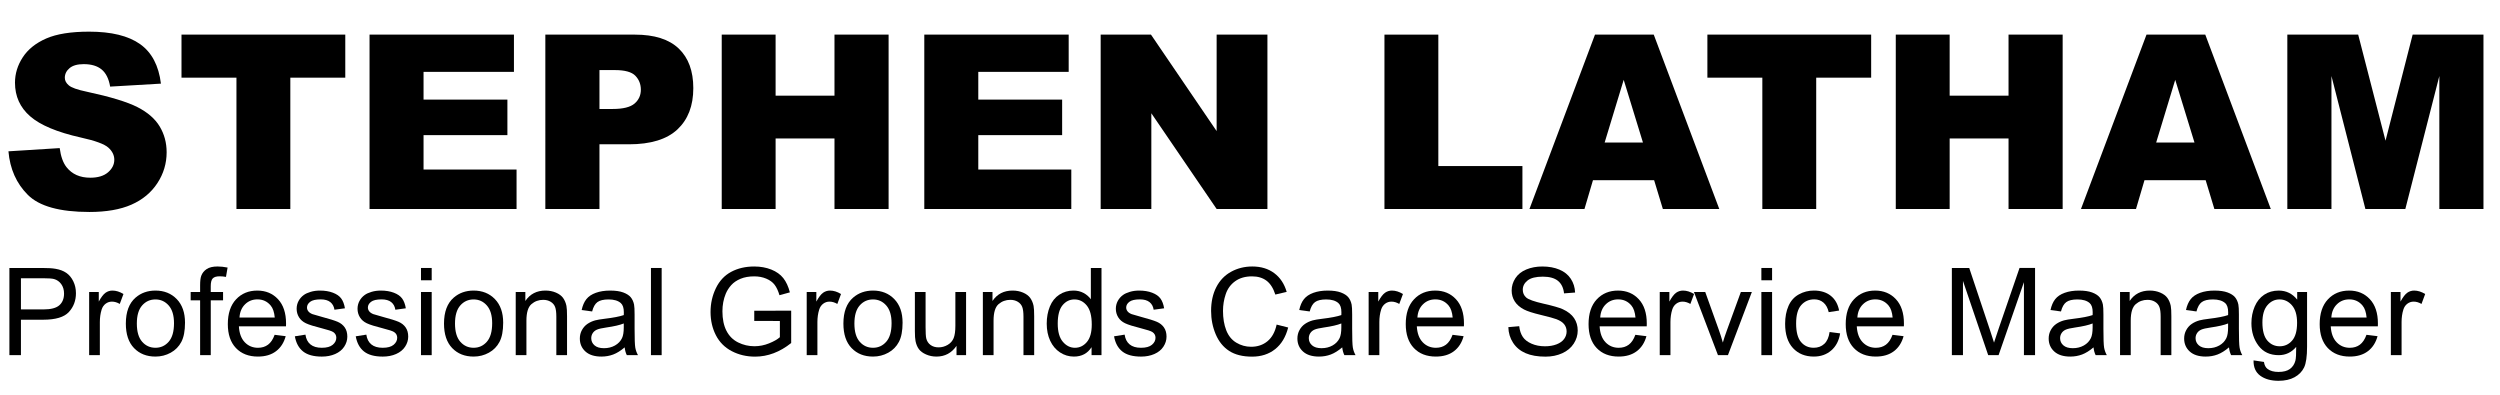 <!-- Generator: Adobe Illustrator 19.2.1, SVG Export Plug-In  -->
<svg version="1.1"
	 xmlns="http://www.w3.org/2000/svg" xmlns:xlink="http://www.w3.org/1999/xlink" xmlns:a="http://ns.adobe.com/AdobeSVGViewerExtensions/3.0/"
	 x="0px" y="0px" width="302.948px" height="47.829px" viewBox="0 0 302.948 47.829"
	 style="enable-background:new 0 0 302.948 47.829;" xml:space="preserve">
<style type="text/css">
	.st0{font-family:'Arial-Black';}
	.st1{font-size:29.518px;}
	.st2{letter-spacing:-2;}
	.st3{font-family:'ArialMT';}
	.st4{font-size:14.759px;}
</style>
<defs>
</defs>
<g>
	<path d="M1.023,18.336l6.212-0.39c0.134,1.01,0.408,1.778,0.822,2.307c0.672,0.855,1.633,1.282,2.882,1.282
		c0.932,0,1.65-0.218,2.155-0.655s0.757-0.944,0.757-1.521c0-0.548-0.24-1.038-0.721-1.471c-0.48-0.432-1.595-0.84-3.344-1.225
		c-2.864-0.644-4.906-1.499-6.125-2.565c-1.23-1.066-1.845-2.427-1.845-4.079c0-1.086,0.315-2.111,0.944-3.077
		C3.389,5.977,4.336,5.218,5.6,4.665c1.263-0.553,2.995-0.829,5.196-0.829c2.7,0,4.758,0.503,6.176,1.507s2.261,2.602,2.53,4.792
		l-6.154,0.36c-0.164-0.951-0.507-1.643-1.031-2.075c-0.524-0.433-1.247-0.648-2.169-0.648c-0.759,0-1.331,0.16-1.715,0.482
		S7.855,8.968,7.855,9.429c0,0.336,0.159,0.639,0.476,0.908c0.308,0.278,1.038,0.538,2.191,0.778
		c2.854,0.614,4.898,1.237,6.133,1.866c1.234,0.629,2.133,1.41,2.695,2.342c0.562,0.933,0.843,1.975,0.843,3.128
		c0,1.354-0.375,2.604-1.125,3.747c-0.75,1.144-1.797,2.011-3.142,2.602s-3.041,0.887-5.088,0.887c-3.594,0-6.082-0.691-7.466-2.075
		S1.206,20.469,1.023,18.336z"/>
	<path d="M21.994,4.196h19.847v5.218h-6.659v15.912h-6.529V9.414h-6.659V4.196z"/>
	<path d="M44.781,4.196h17.498v4.512H51.325v3.358h10.161v4.31H51.325v4.165h11.271v4.785H44.781V4.196z"/>
	<path d="M66.084,4.196h10.853c2.364,0,4.134,0.562,5.311,1.687c1.177,1.124,1.766,2.725,1.766,4.8c0,2.133-0.642,3.8-1.924,5.001
		s-3.241,1.802-5.873,1.802h-3.575v7.841h-6.558V4.196z M72.642,13.205h1.6c1.259,0,2.143-0.219,2.652-0.656
		c0.509-0.437,0.764-0.996,0.764-1.679c0-0.663-0.221-1.226-0.663-1.687c-0.442-0.461-1.273-0.691-2.494-0.691h-1.859V13.205z"/>
	<path d="M87.458,4.196h6.529v7.395h7.135V4.196h6.558v21.13h-6.558v-8.547h-7.135v8.547h-6.529V4.196z"/>
	<path d="M112.004,4.196h17.498v4.512h-10.954v3.358h10.161v4.31h-10.161v4.165h11.271v4.785h-17.814V4.196z"/>
	<path d="M133.378,4.196h6.097l7.956,11.69V4.196h6.154v21.13h-6.154l-7.913-11.602v11.602h-6.14V4.196z"/>
	<path d="M167.768,4.196h6.528v15.927h10.19v5.203h-16.719V4.196z"/>
	<path d="M200.446,21.838h-7.412l-1.03,3.488h-6.666l7.941-21.13h7.121l7.94,21.13h-6.837L200.446,21.838z M199.091,17.27
		l-2.332-7.596l-2.308,7.596H199.091z"/>
	<path d="M206.899,4.196h19.847v5.218h-6.659v15.912h-6.528V9.414h-6.659V4.196z"/>
	<path d="M229.729,4.196h6.529v7.395h7.135V4.196h6.558v21.13h-6.558v-8.547h-7.135v8.547h-6.529V4.196z"/>
	<path d="M267.28,21.838h-7.413l-1.029,3.488h-6.667l7.941-21.13h7.122l7.939,21.13h-6.837L267.28,21.838z M265.925,17.27
		l-2.332-7.596l-2.309,7.596H265.925z"/>
	<path d="M277.177,4.196h8.586l3.312,12.856l3.288-12.856h8.581v21.13h-5.347V9.212l-4.12,16.114h-4.84l-4.113-16.114v16.114h-5.347
		V4.196z"/>
	<path d="M1.139,43.037V32.473h3.985c0.701,0,1.237,0.033,1.607,0.101c0.519,0.087,0.954,0.251,1.304,0.493
		c0.351,0.243,0.633,0.583,0.847,1.021c0.214,0.437,0.321,0.917,0.321,1.441c0,0.898-0.286,1.658-0.857,2.28
		s-1.605,0.934-3.099,0.934h-2.71v4.295H1.139z M2.537,37.495h2.731c0.903,0,1.544-0.168,1.924-0.504
		c0.38-0.337,0.569-0.81,0.569-1.42c0-0.442-0.111-0.82-0.335-1.135c-0.223-0.315-0.518-0.522-0.883-0.624
		c-0.235-0.062-0.67-0.094-1.304-0.094H2.537V37.495z"/>
	<path d="M10.803,43.037v-7.653h1.167v1.16c0.298-0.543,0.573-0.9,0.825-1.073c0.252-0.174,0.53-0.26,0.832-0.26
		c0.438,0,0.882,0.14,1.333,0.418l-0.447,1.203c-0.317-0.188-0.634-0.281-0.951-0.281c-0.284,0-0.538,0.086-0.764,0.256
		c-0.226,0.171-0.387,0.407-0.483,0.71c-0.144,0.462-0.216,0.966-0.216,1.514v4.007H10.803z"/>
	<path d="M15.249,39.21c0-1.417,0.394-2.467,1.182-3.148c0.658-0.567,1.46-0.851,2.407-0.851c1.052,0,1.912,0.345,2.58,1.034
		c0.668,0.689,1.002,1.642,1.002,2.857c0,0.984-0.148,1.76-0.443,2.324s-0.726,1.003-1.29,1.314
		c-0.564,0.312-1.181,0.469-1.848,0.469c-1.072,0-1.938-0.344-2.598-1.03C15.579,41.492,15.249,40.503,15.249,39.21z M16.582,39.21
		c0,0.98,0.214,1.715,0.642,2.202c0.427,0.487,0.965,0.731,1.614,0.731c0.644,0,1.179-0.245,1.607-0.735
		c0.427-0.49,0.641-1.236,0.641-2.241c0-0.946-0.215-1.663-0.645-2.151c-0.43-0.487-0.964-0.731-1.603-0.731
		c-0.649,0-1.187,0.243-1.614,0.729C16.796,37.498,16.582,38.23,16.582,39.21z"/>
	<path d="M24.25,43.037v-6.645h-1.146v-1.009h1.146v-0.814c0-0.514,0.045-0.896,0.137-1.146c0.125-0.337,0.344-0.609,0.659-0.818
		c0.314-0.209,0.755-0.313,1.322-0.313c0.365,0,0.769,0.043,1.211,0.13l-0.195,1.132c-0.269-0.049-0.523-0.072-0.764-0.072
		c-0.394,0-0.673,0.084-0.836,0.252c-0.164,0.168-0.245,0.483-0.245,0.944v0.706h1.492v1.009H25.54v6.645H24.25z"/>
	<path d="M33.28,40.572l1.34,0.166c-0.211,0.783-0.603,1.391-1.174,1.823c-0.572,0.433-1.302,0.648-2.191,0.648
		c-1.12,0-2.007-0.345-2.663-1.034c-0.656-0.689-0.984-1.656-0.984-2.9c0-1.287,0.332-2.287,0.995-2.998
		c0.663-0.711,1.523-1.066,2.58-1.066c1.023,0,1.859,0.349,2.508,1.045c0.649,0.696,0.973,1.677,0.973,2.94
		c0,0.076-0.002,0.192-0.007,0.346h-5.708c0.048,0.841,0.286,1.484,0.713,1.932c0.428,0.446,0.961,0.67,1.6,0.67
		c0.476,0,0.881-0.125,1.218-0.375S33.083,41.12,33.28,40.572z M29.021,38.476h4.273c-0.058-0.644-0.221-1.127-0.49-1.448
		c-0.413-0.5-0.949-0.75-1.607-0.75c-0.596,0-1.097,0.199-1.502,0.599C29.289,37.274,29.064,37.808,29.021,38.476z"/>
	<path d="M35.73,40.753l1.283-0.202c0.072,0.515,0.272,0.908,0.602,1.182c0.329,0.274,0.789,0.411,1.38,0.411
		c0.596,0,1.038-0.121,1.326-0.364c0.289-0.242,0.433-0.527,0.433-0.854c0-0.293-0.127-0.523-0.382-0.692
		c-0.178-0.115-0.62-0.262-1.326-0.439c-0.951-0.24-1.611-0.447-1.978-0.623c-0.368-0.176-0.646-0.418-0.836-0.728
		c-0.19-0.311-0.285-0.652-0.285-1.027c0-0.341,0.078-0.657,0.234-0.947c0.156-0.291,0.369-0.532,0.638-0.725
		c0.202-0.148,0.477-0.275,0.825-0.378c0.349-0.104,0.722-0.155,1.121-0.155c0.601,0,1.128,0.086,1.582,0.26
		c0.454,0.173,0.789,0.406,1.005,0.702s0.365,0.69,0.447,1.186l-1.269,0.173c-0.058-0.394-0.225-0.701-0.5-0.922
		c-0.276-0.222-0.667-0.332-1.171-0.332c-0.596,0-1.021,0.099-1.275,0.296c-0.255,0.196-0.382,0.428-0.382,0.691
		c0,0.168,0.053,0.319,0.158,0.454c0.106,0.14,0.271,0.255,0.498,0.346c0.129,0.048,0.512,0.159,1.146,0.332
		c0.918,0.245,1.558,0.445,1.921,0.602c0.362,0.156,0.647,0.383,0.854,0.681c0.207,0.298,0.31,0.668,0.31,1.11
		c0,0.432-0.126,0.839-0.378,1.221c-0.252,0.383-0.616,0.678-1.092,0.887s-1.014,0.313-1.614,0.313c-0.994,0-1.752-0.206-2.273-0.62
		C36.207,42.177,35.874,41.564,35.73,40.753z"/>
	<path d="M43.109,40.753l1.283-0.202c0.072,0.515,0.272,0.908,0.602,1.182c0.329,0.274,0.789,0.411,1.38,0.411
		c0.596,0,1.038-0.121,1.326-0.364c0.289-0.242,0.433-0.527,0.433-0.854c0-0.293-0.127-0.523-0.382-0.692
		c-0.178-0.115-0.62-0.262-1.326-0.439c-0.951-0.24-1.611-0.447-1.978-0.623c-0.368-0.176-0.646-0.418-0.836-0.728
		c-0.19-0.311-0.285-0.652-0.285-1.027c0-0.341,0.078-0.657,0.234-0.947c0.156-0.291,0.369-0.532,0.638-0.725
		c0.202-0.148,0.477-0.275,0.825-0.378c0.349-0.104,0.722-0.155,1.121-0.155c0.601,0,1.128,0.086,1.582,0.26
		c0.454,0.173,0.789,0.406,1.005,0.702s0.365,0.69,0.447,1.186l-1.269,0.173c-0.058-0.394-0.225-0.701-0.5-0.922
		c-0.276-0.222-0.667-0.332-1.171-0.332c-0.596,0-1.021,0.099-1.275,0.296c-0.255,0.196-0.382,0.428-0.382,0.691
		c0,0.168,0.053,0.319,0.158,0.454c0.106,0.14,0.271,0.255,0.498,0.346c0.129,0.048,0.512,0.159,1.146,0.332
		c0.918,0.245,1.558,0.445,1.921,0.602c0.362,0.156,0.647,0.383,0.854,0.681c0.207,0.298,0.31,0.668,0.31,1.11
		c0,0.432-0.126,0.839-0.378,1.221c-0.252,0.383-0.616,0.678-1.092,0.887s-1.014,0.313-1.614,0.313c-0.994,0-1.752-0.206-2.273-0.62
		C43.586,42.177,43.253,41.564,43.109,40.753z"/>
	<path d="M51.015,33.964v-1.491h1.297v1.491H51.015z M51.015,43.037v-7.653h1.297v7.653H51.015z"/>
	<path d="M53.804,39.21c0-1.417,0.394-2.467,1.182-3.148c0.658-0.567,1.46-0.851,2.407-0.851c1.052,0,1.912,0.345,2.58,1.034
		c0.668,0.689,1.002,1.642,1.002,2.857c0,0.984-0.148,1.76-0.443,2.324s-0.726,1.003-1.29,1.314
		c-0.564,0.312-1.181,0.469-1.848,0.469c-1.072,0-1.938-0.344-2.598-1.03C54.134,41.492,53.804,40.503,53.804,39.21z M55.137,39.21
		c0,0.98,0.214,1.715,0.642,2.202c0.427,0.487,0.965,0.731,1.614,0.731c0.644,0,1.179-0.245,1.607-0.735
		c0.427-0.49,0.641-1.236,0.641-2.241c0-0.946-0.215-1.663-0.645-2.151c-0.43-0.487-0.964-0.731-1.603-0.731
		c-0.649,0-1.187,0.243-1.614,0.729C55.351,37.498,55.137,38.23,55.137,39.21z"/>
	<path d="M62.495,43.037v-7.653h1.167v1.088c0.562-0.841,1.374-1.261,2.436-1.261c0.461,0,0.885,0.083,1.272,0.248
		c0.387,0.166,0.676,0.384,0.868,0.652c0.192,0.27,0.327,0.589,0.404,0.959c0.048,0.24,0.072,0.66,0.072,1.261v4.706h-1.297v-4.655
		c0-0.528-0.05-0.924-0.151-1.186s-0.28-0.471-0.537-0.627c-0.257-0.156-0.558-0.234-0.904-0.234c-0.552,0-1.029,0.176-1.431,0.526
		c-0.401,0.351-0.602,1.016-0.602,1.996v4.18H62.495z"/>
	<path d="M75.697,42.093c-0.48,0.408-0.943,0.697-1.387,0.865s-0.921,0.252-1.43,0.252c-0.841,0-1.487-0.205-1.938-0.616
		c-0.452-0.41-0.678-0.936-0.678-1.574c0-0.375,0.085-0.718,0.256-1.027s0.394-0.559,0.67-0.746
		c0.276-0.187,0.587-0.329,0.933-0.425c0.254-0.067,0.639-0.132,1.153-0.194c1.047-0.125,1.819-0.274,2.313-0.447
		c0.005-0.178,0.007-0.29,0.007-0.339c0-0.528-0.123-0.9-0.368-1.116c-0.332-0.293-0.824-0.44-1.477-0.44
		c-0.61,0-1.061,0.107-1.352,0.321s-0.505,0.592-0.645,1.135l-1.268-0.173c0.115-0.543,0.305-0.981,0.569-1.315
		c0.264-0.334,0.646-0.591,1.146-0.771c0.5-0.181,1.079-0.271,1.737-0.271c0.653,0,1.185,0.077,1.593,0.23
		c0.408,0.154,0.708,0.348,0.901,0.58c0.192,0.233,0.327,0.527,0.403,0.883c0.043,0.221,0.065,0.62,0.065,1.196v1.729
		c0,1.206,0.028,1.969,0.083,2.288s0.165,0.626,0.328,0.919h-1.354C75.822,42.769,75.736,42.453,75.697,42.093z M75.589,39.196
		c-0.471,0.192-1.177,0.355-2.119,0.49c-0.533,0.076-0.911,0.163-1.131,0.259c-0.221,0.097-0.392,0.237-0.512,0.422
		s-0.18,0.391-0.18,0.616c0,0.346,0.131,0.634,0.393,0.864c0.262,0.231,0.645,0.347,1.149,0.347c0.5,0,0.944-0.109,1.333-0.328
		s0.675-0.518,0.857-0.897c0.139-0.293,0.209-0.726,0.209-1.297V39.196z"/>
	<path d="M78.882,43.037V32.473h1.297v10.564H78.882z"/>
	<path d="M91.4,38.894v-1.239l4.475-0.008v3.921c-0.687,0.547-1.396,0.959-2.126,1.235c-0.73,0.276-1.48,0.414-2.249,0.414
		c-1.038,0-1.98-0.222-2.829-0.666c-0.848-0.444-1.488-1.087-1.92-1.928s-0.648-1.78-0.648-2.818c0-1.027,0.215-1.987,0.645-2.879
		c0.43-0.891,1.048-1.553,1.855-1.985c0.807-0.432,1.737-0.648,2.789-0.648c0.764,0,1.455,0.124,2.072,0.371
		c0.617,0.248,1.102,0.593,1.452,1.034c0.351,0.442,0.617,1.019,0.8,1.729l-1.261,0.346c-0.158-0.537-0.355-0.96-0.591-1.268
		s-0.572-0.554-1.009-0.739c-0.438-0.185-0.922-0.277-1.456-0.277c-0.639,0-1.192,0.098-1.658,0.292s-0.842,0.45-1.128,0.768
		c-0.286,0.317-0.508,0.665-0.667,1.045c-0.269,0.653-0.403,1.362-0.403,2.126c0,0.941,0.162,1.729,0.486,2.363
		c0.324,0.635,0.796,1.105,1.416,1.413s1.278,0.461,1.975,0.461c0.605,0,1.196-0.116,1.773-0.35
		c0.576-0.232,1.013-0.481,1.312-0.746v-1.967H91.4z"/>
	<path d="M97.756,43.037v-7.653h1.167v1.16c0.298-0.543,0.573-0.9,0.825-1.073c0.252-0.174,0.53-0.26,0.832-0.26
		c0.438,0,0.882,0.14,1.333,0.418l-0.447,1.203c-0.317-0.188-0.634-0.281-0.951-0.281c-0.284,0-0.538,0.086-0.764,0.256
		c-0.226,0.171-0.387,0.407-0.483,0.71c-0.144,0.462-0.216,0.966-0.216,1.514v4.007H97.756z"/>
	<path d="M102.203,39.21c0-1.417,0.394-2.467,1.182-3.148c0.658-0.567,1.46-0.851,2.407-0.851c1.052,0,1.912,0.345,2.58,1.034
		c0.668,0.689,1.002,1.642,1.002,2.857c0,0.984-0.148,1.76-0.443,2.324s-0.726,1.003-1.29,1.314
		c-0.564,0.312-1.181,0.469-1.848,0.469c-1.072,0-1.938-0.344-2.598-1.03C102.533,41.492,102.203,40.503,102.203,39.21z
		 M103.536,39.21c0,0.98,0.214,1.715,0.642,2.202c0.427,0.487,0.965,0.731,1.614,0.731c0.644,0,1.179-0.245,1.607-0.735
		c0.427-0.49,0.641-1.236,0.641-2.241c0-0.946-0.215-1.663-0.645-2.151c-0.43-0.487-0.964-0.731-1.603-0.731
		c-0.649,0-1.187,0.243-1.614,0.729C103.75,37.498,103.536,38.23,103.536,39.21z"/>
	<path d="M115.91,43.037v-1.124c-0.596,0.864-1.405,1.297-2.429,1.297c-0.452,0-0.873-0.086-1.265-0.26
		c-0.392-0.173-0.683-0.39-0.872-0.651c-0.19-0.262-0.323-0.583-0.4-0.963c-0.053-0.254-0.08-0.658-0.08-1.21v-4.742h1.297v4.245
		c0,0.677,0.026,1.134,0.079,1.369c0.082,0.341,0.255,0.608,0.519,0.803c0.264,0.195,0.591,0.292,0.98,0.292s0.754-0.1,1.096-0.299
		c0.341-0.199,0.583-0.471,0.724-0.814s0.212-0.842,0.212-1.495v-4.101h1.297v7.653H115.91z"/>
	<path d="M119.102,43.037v-7.653h1.167v1.088c0.562-0.841,1.374-1.261,2.436-1.261c0.461,0,0.885,0.083,1.272,0.248
		c0.387,0.166,0.676,0.384,0.868,0.652c0.192,0.27,0.327,0.589,0.404,0.959c0.048,0.24,0.072,0.66,0.072,1.261v4.706h-1.297v-4.655
		c0-0.528-0.05-0.924-0.151-1.186s-0.28-0.471-0.537-0.627c-0.257-0.156-0.558-0.234-0.904-0.234c-0.552,0-1.029,0.176-1.431,0.526
		c-0.401,0.351-0.602,1.016-0.602,1.996v4.18H119.102z"/>
	<path d="M132.275,43.037v-0.966c-0.485,0.76-1.199,1.139-2.14,1.139c-0.61,0-1.171-0.168-1.683-0.504
		c-0.512-0.337-0.908-0.807-1.189-1.409c-0.281-0.603-0.422-1.296-0.422-2.079c0-0.764,0.127-1.457,0.382-2.079
		c0.255-0.622,0.637-1.099,1.146-1.431c0.509-0.331,1.079-0.497,1.708-0.497c0.461,0,0.872,0.098,1.232,0.292
		s0.653,0.448,0.879,0.76v-3.79h1.29v10.564H132.275z M128.175,39.218c0,0.979,0.206,1.713,0.62,2.198
		c0.413,0.485,0.901,0.728,1.463,0.728c0.567,0,1.048-0.231,1.445-0.695s0.595-1.171,0.595-2.122c0-1.048-0.202-1.816-0.605-2.307
		c-0.404-0.49-0.901-0.735-1.492-0.735c-0.577,0-1.058,0.236-1.445,0.707C128.368,37.462,128.175,38.204,128.175,39.218z"/>
	<path d="M135,40.753l1.283-0.202c0.072,0.515,0.272,0.908,0.602,1.182c0.329,0.274,0.789,0.411,1.38,0.411
		c0.596,0,1.038-0.121,1.326-0.364c0.289-0.242,0.433-0.527,0.433-0.854c0-0.293-0.127-0.523-0.382-0.692
		c-0.178-0.115-0.62-0.262-1.326-0.439c-0.951-0.24-1.611-0.447-1.978-0.623c-0.368-0.176-0.646-0.418-0.836-0.728
		c-0.19-0.311-0.285-0.652-0.285-1.027c0-0.341,0.078-0.657,0.234-0.947c0.156-0.291,0.369-0.532,0.638-0.725
		c0.202-0.148,0.477-0.275,0.825-0.378c0.349-0.104,0.722-0.155,1.121-0.155c0.601,0,1.128,0.086,1.582,0.26
		c0.454,0.173,0.789,0.406,1.005,0.702s0.365,0.69,0.447,1.186l-1.269,0.173c-0.058-0.394-0.225-0.701-0.5-0.922
		c-0.276-0.222-0.667-0.332-1.171-0.332c-0.596,0-1.021,0.099-1.275,0.296c-0.255,0.196-0.382,0.428-0.382,0.691
		c0,0.168,0.053,0.319,0.158,0.454c0.106,0.14,0.271,0.255,0.498,0.346c0.129,0.048,0.512,0.159,1.146,0.332
		c0.918,0.245,1.558,0.445,1.921,0.602c0.362,0.156,0.647,0.383,0.854,0.681c0.207,0.298,0.31,0.668,0.31,1.11
		c0,0.432-0.126,0.839-0.378,1.221c-0.252,0.383-0.616,0.678-1.092,0.887s-1.014,0.313-1.614,0.313c-0.994,0-1.752-0.206-2.273-0.62
		C135.476,42.177,135.144,41.564,135,40.753z"/>
	<path d="M154.702,39.333l1.398,0.354c-0.293,1.147-0.82,2.023-1.582,2.626c-0.761,0.604-1.692,0.904-2.792,0.904
		c-1.139,0-2.064-0.231-2.778-0.695c-0.713-0.463-1.256-1.135-1.629-2.014c-0.372-0.879-0.559-1.823-0.559-2.832
		c0-1.101,0.21-2.061,0.631-2.879c0.42-0.819,1.019-1.441,1.794-1.867c0.776-0.425,1.63-0.638,2.562-0.638
		c1.057,0,1.946,0.27,2.666,0.808c0.721,0.538,1.223,1.295,1.506,2.27l-1.376,0.324c-0.245-0.769-0.601-1.328-1.066-1.679
		c-0.466-0.351-1.052-0.526-1.758-0.526c-0.812,0-1.491,0.194-2.036,0.584c-0.545,0.389-0.928,0.911-1.149,1.567
		c-0.221,0.655-0.332,1.332-0.332,2.028c0,0.898,0.131,1.683,0.393,2.354c0.262,0.67,0.669,1.171,1.221,1.502
		c0.553,0.332,1.151,0.497,1.794,0.497c0.783,0,1.446-0.226,1.989-0.677C154.142,40.892,154.51,40.222,154.702,39.333z"/>
	<path d="M162.651,42.093c-0.48,0.408-0.943,0.697-1.387,0.865s-0.921,0.252-1.43,0.252c-0.841,0-1.487-0.205-1.938-0.616
		c-0.452-0.41-0.678-0.936-0.678-1.574c0-0.375,0.085-0.718,0.256-1.027s0.394-0.559,0.67-0.746
		c0.276-0.187,0.587-0.329,0.933-0.425c0.254-0.067,0.639-0.132,1.153-0.194c1.047-0.125,1.819-0.274,2.313-0.447
		c0.005-0.178,0.007-0.29,0.007-0.339c0-0.528-0.123-0.9-0.368-1.116c-0.332-0.293-0.824-0.44-1.477-0.44
		c-0.61,0-1.061,0.107-1.352,0.321s-0.505,0.592-0.645,1.135l-1.268-0.173c0.115-0.543,0.305-0.981,0.569-1.315
		c0.264-0.334,0.646-0.591,1.146-0.771c0.5-0.181,1.079-0.271,1.737-0.271c0.653,0,1.185,0.077,1.593,0.23
		c0.408,0.154,0.708,0.348,0.901,0.58c0.192,0.233,0.327,0.527,0.403,0.883c0.043,0.221,0.065,0.62,0.065,1.196v1.729
		c0,1.206,0.028,1.969,0.083,2.288s0.165,0.626,0.328,0.919h-1.354C162.776,42.769,162.689,42.453,162.651,42.093z M162.543,39.196
		c-0.471,0.192-1.177,0.355-2.119,0.49c-0.533,0.076-0.911,0.163-1.131,0.259c-0.221,0.097-0.392,0.237-0.512,0.422
		s-0.18,0.391-0.18,0.616c0,0.346,0.131,0.634,0.393,0.864c0.262,0.231,0.645,0.347,1.149,0.347c0.5,0,0.944-0.109,1.333-0.328
		s0.675-0.518,0.857-0.897c0.139-0.293,0.209-0.726,0.209-1.297V39.196z"/>
	<path d="M165.851,43.037v-7.653h1.167v1.16c0.298-0.543,0.573-0.9,0.825-1.073c0.252-0.174,0.529-0.26,0.832-0.26
		c0.438,0,0.882,0.14,1.333,0.418l-0.446,1.203c-0.317-0.188-0.635-0.281-0.951-0.281c-0.284,0-0.538,0.086-0.764,0.256
		c-0.226,0.171-0.387,0.407-0.483,0.71c-0.144,0.462-0.216,0.966-0.216,1.514v4.007H165.851z"/>
	<path d="M176.019,40.572l1.34,0.166c-0.211,0.783-0.603,1.391-1.174,1.823c-0.572,0.433-1.303,0.648-2.191,0.648
		c-1.119,0-2.007-0.345-2.662-1.034c-0.656-0.689-0.984-1.656-0.984-2.9c0-1.287,0.332-2.287,0.995-2.998
		c0.662-0.711,1.522-1.066,2.579-1.066c1.023,0,1.859,0.349,2.508,1.045c0.649,0.696,0.974,1.677,0.974,2.94
		c0,0.076-0.003,0.192-0.008,0.346h-5.707c0.048,0.841,0.285,1.484,0.713,1.932c0.428,0.446,0.961,0.67,1.601,0.67
		c0.476,0,0.881-0.125,1.218-0.375C175.555,41.519,175.822,41.12,176.019,40.572z M171.76,38.476h4.273
		c-0.058-0.644-0.222-1.127-0.49-1.448c-0.413-0.5-0.949-0.75-1.607-0.75c-0.596,0-1.097,0.199-1.502,0.599
		C172.028,37.274,171.803,37.808,171.76,38.476z"/>
	<path d="M182.779,39.643l1.318-0.115c0.062,0.528,0.208,0.962,0.437,1.301c0.228,0.339,0.582,0.612,1.062,0.821
		s1.021,0.313,1.621,0.313c0.534,0,1.005-0.079,1.413-0.237s0.712-0.376,0.911-0.652s0.3-0.577,0.3-0.904
		c0-0.331-0.097-0.621-0.289-0.868c-0.191-0.248-0.509-0.455-0.951-0.624c-0.283-0.11-0.91-0.282-1.881-0.515
		c-0.971-0.233-1.65-0.453-2.039-0.659c-0.505-0.265-0.881-0.593-1.128-0.984s-0.371-0.83-0.371-1.314
		c0-0.534,0.151-1.032,0.454-1.496c0.303-0.463,0.744-0.815,1.326-1.056c0.581-0.24,1.228-0.36,1.938-0.36
		c0.783,0,1.474,0.126,2.071,0.379c0.599,0.252,1.059,0.623,1.38,1.113c0.322,0.49,0.495,1.045,0.52,1.664l-1.341,0.102
		c-0.072-0.668-0.315-1.173-0.731-1.514c-0.415-0.341-1.029-0.512-1.841-0.512c-0.846,0-1.462,0.155-1.849,0.465
		s-0.58,0.684-0.58,1.121c0,0.379,0.137,0.691,0.411,0.937c0.269,0.245,0.971,0.496,2.107,0.753
		c1.136,0.257,1.916,0.481,2.339,0.674c0.614,0.283,1.068,0.643,1.361,1.077c0.293,0.436,0.44,0.936,0.44,1.503
		c0,0.562-0.161,1.092-0.483,1.589s-0.784,0.884-1.387,1.16c-0.604,0.276-1.282,0.414-2.036,0.414c-0.956,0-1.758-0.139-2.403-0.418
		c-0.646-0.278-1.153-0.697-1.521-1.257C182.991,40.982,182.797,40.349,182.779,39.643z"/>
	<path d="M198.171,40.572l1.341,0.166c-0.212,0.783-0.604,1.391-1.175,1.823s-1.302,0.648-2.19,0.648
		c-1.12,0-2.007-0.345-2.663-1.034s-0.983-1.656-0.983-2.9c0-1.287,0.331-2.287,0.994-2.998s1.523-1.066,2.58-1.066
		c1.023,0,1.859,0.349,2.508,1.045s0.973,1.677,0.973,2.94c0,0.076-0.002,0.192-0.007,0.346h-5.708
		c0.048,0.841,0.286,1.484,0.714,1.932c0.428,0.446,0.961,0.67,1.6,0.67c0.476,0,0.882-0.125,1.218-0.375
		C197.708,41.519,197.975,41.12,198.171,40.572z M193.913,38.476h4.273c-0.058-0.644-0.221-1.127-0.49-1.448
		c-0.413-0.5-0.948-0.75-1.606-0.75c-0.596,0-1.097,0.199-1.503,0.599C194.18,37.274,193.956,37.808,193.913,38.476z"/>
	<path d="M201.126,43.037v-7.653h1.167v1.16c0.298-0.543,0.573-0.9,0.825-1.073c0.252-0.174,0.53-0.26,0.832-0.26
		c0.438,0,0.882,0.14,1.334,0.418l-0.447,1.203c-0.317-0.188-0.634-0.281-0.951-0.281c-0.283,0-0.538,0.086-0.764,0.256
		c-0.226,0.171-0.387,0.407-0.483,0.71c-0.144,0.462-0.216,0.966-0.216,1.514v4.007H201.126z"/>
	<path d="M208.181,43.037l-2.911-7.653h1.369l1.644,4.583c0.178,0.495,0.341,1.009,0.49,1.543c0.115-0.404,0.275-0.89,0.482-1.456
		l1.701-4.67h1.333l-2.897,7.653H208.181z"/>
	<path d="M213.442,33.964v-1.491h1.298v1.491H213.442z M213.442,43.037v-7.653h1.298v7.653H213.442z"/>
	<path d="M221.708,40.233l1.276,0.166c-0.14,0.879-0.496,1.567-1.07,2.064c-0.574,0.498-1.279,0.746-2.115,0.746
		c-1.048,0-1.89-0.342-2.526-1.026c-0.637-0.686-0.954-1.666-0.954-2.944c0-0.826,0.137-1.55,0.41-2.169
		c0.274-0.62,0.69-1.085,1.251-1.395c0.56-0.31,1.168-0.465,1.826-0.465c0.831,0,1.511,0.21,2.04,0.631
		c0.528,0.42,0.867,1.017,1.016,1.79l-1.261,0.195c-0.12-0.515-0.333-0.901-0.638-1.16c-0.306-0.26-0.674-0.39-1.106-0.39
		c-0.653,0-1.185,0.234-1.593,0.703c-0.408,0.468-0.612,1.209-0.612,2.223c0,1.028,0.196,1.775,0.591,2.241
		c0.394,0.466,0.908,0.699,1.542,0.699c0.51,0,0.935-0.156,1.275-0.469C221.401,41.363,221.617,40.883,221.708,40.233z"/>
	<path d="M229.333,40.572l1.341,0.166c-0.212,0.783-0.604,1.391-1.175,1.823s-1.302,0.648-2.19,0.648
		c-1.12,0-2.007-0.345-2.663-1.034s-0.983-1.656-0.983-2.9c0-1.287,0.331-2.287,0.994-2.998s1.523-1.066,2.58-1.066
		c1.023,0,1.859,0.349,2.508,1.045s0.973,1.677,0.973,2.94c0,0.076-0.002,0.192-0.007,0.346h-5.708
		c0.048,0.841,0.286,1.484,0.714,1.932c0.428,0.446,0.961,0.67,1.6,0.67c0.476,0,0.882-0.125,1.218-0.375
		C228.87,41.519,229.136,41.12,229.333,40.572z M225.074,38.476h4.273c-0.058-0.644-0.221-1.127-0.49-1.448
		c-0.413-0.5-0.948-0.75-1.606-0.75c-0.596,0-1.097,0.199-1.503,0.599C225.341,37.274,225.117,37.808,225.074,38.476z"/>
	<path d="M236.525,43.037V32.473h2.104l2.5,7.48c0.231,0.696,0.399,1.218,0.505,1.563c0.12-0.385,0.308-0.949,0.562-1.693
		l2.529-7.351h1.881v10.564h-1.348v-8.843l-3.07,8.843h-1.261l-3.056-8.994v8.994H236.525z"/>
	<path d="M253.691,42.093c-0.48,0.408-0.943,0.697-1.388,0.865s-0.921,0.252-1.43,0.252c-0.841,0-1.487-0.205-1.938-0.616
		c-0.452-0.41-0.678-0.936-0.678-1.574c0-0.375,0.085-0.718,0.256-1.027c0.17-0.31,0.394-0.559,0.67-0.746
		c0.276-0.187,0.588-0.329,0.934-0.425c0.254-0.067,0.639-0.132,1.152-0.194c1.048-0.125,1.819-0.274,2.313-0.447
		c0.005-0.178,0.008-0.29,0.008-0.339c0-0.528-0.123-0.9-0.368-1.116c-0.331-0.293-0.824-0.44-1.477-0.44
		c-0.61,0-1.062,0.107-1.352,0.321c-0.291,0.214-0.506,0.592-0.646,1.135l-1.268-0.173c0.115-0.543,0.305-0.981,0.569-1.315
		c0.264-0.334,0.646-0.591,1.146-0.771c0.5-0.181,1.078-0.271,1.736-0.271c0.653,0,1.185,0.077,1.593,0.23
		c0.408,0.154,0.709,0.348,0.901,0.58c0.191,0.233,0.326,0.527,0.403,0.883c0.043,0.221,0.064,0.62,0.064,1.196v1.729
		c0,1.206,0.028,1.969,0.083,2.288c0.056,0.319,0.165,0.626,0.328,0.919h-1.354C253.816,42.769,253.729,42.453,253.691,42.093z
		 M253.583,39.196c-0.471,0.192-1.177,0.355-2.118,0.49c-0.533,0.076-0.911,0.163-1.132,0.259c-0.221,0.097-0.392,0.237-0.512,0.422
		s-0.18,0.391-0.18,0.616c0,0.346,0.131,0.634,0.393,0.864c0.262,0.231,0.645,0.347,1.149,0.347c0.5,0,0.944-0.109,1.333-0.328
		c0.39-0.219,0.675-0.518,0.857-0.897c0.14-0.293,0.209-0.726,0.209-1.297V39.196z"/>
	<path d="M256.905,43.037v-7.653h1.167v1.088c0.562-0.841,1.374-1.261,2.437-1.261c0.461,0,0.885,0.083,1.271,0.248
		c0.387,0.166,0.677,0.384,0.868,0.652c0.192,0.27,0.327,0.589,0.404,0.959c0.048,0.24,0.071,0.66,0.071,1.261v4.706h-1.297v-4.655
		c0-0.528-0.05-0.924-0.151-1.186c-0.101-0.262-0.279-0.471-0.537-0.627c-0.257-0.156-0.558-0.234-0.904-0.234
		c-0.552,0-1.029,0.176-1.431,0.526c-0.4,0.351-0.602,1.016-0.602,1.996v4.18H256.905z"/>
	<path d="M270.107,42.093c-0.48,0.408-0.942,0.697-1.387,0.865s-0.922,0.252-1.431,0.252c-0.841,0-1.487-0.205-1.938-0.616
		c-0.451-0.41-0.678-0.936-0.678-1.574c0-0.375,0.086-0.718,0.256-1.027c0.171-0.31,0.395-0.559,0.671-0.746
		c0.275-0.187,0.587-0.329,0.933-0.425c0.255-0.067,0.639-0.132,1.153-0.194c1.047-0.125,1.818-0.274,2.313-0.447
		c0.005-0.178,0.007-0.29,0.007-0.339c0-0.528-0.122-0.9-0.367-1.116c-0.332-0.293-0.824-0.44-1.478-0.44
		c-0.61,0-1.061,0.107-1.352,0.321c-0.29,0.214-0.505,0.592-0.645,1.135l-1.269-0.173c0.115-0.543,0.305-0.981,0.569-1.315
		s0.646-0.591,1.146-0.771c0.5-0.181,1.079-0.271,1.737-0.271c0.653,0,1.185,0.077,1.593,0.23c0.408,0.154,0.708,0.348,0.9,0.58
		c0.192,0.233,0.327,0.527,0.403,0.883c0.044,0.221,0.065,0.62,0.065,1.196v1.729c0,1.206,0.027,1.969,0.083,2.288
		c0.055,0.319,0.164,0.626,0.327,0.919h-1.354C270.232,42.769,270.146,42.453,270.107,42.093z M270,39.196
		c-0.471,0.192-1.178,0.355-2.119,0.49c-0.533,0.076-0.91,0.163-1.131,0.259c-0.222,0.097-0.392,0.237-0.512,0.422
		s-0.181,0.391-0.181,0.616c0,0.346,0.131,0.634,0.393,0.864c0.262,0.231,0.646,0.347,1.149,0.347c0.5,0,0.944-0.109,1.334-0.328
		c0.389-0.219,0.675-0.518,0.857-0.897c0.139-0.293,0.209-0.726,0.209-1.297V39.196z"/>
	<path d="M273.083,43.671l1.261,0.188c0.053,0.39,0.199,0.673,0.44,0.851c0.321,0.24,0.761,0.36,1.318,0.36
		c0.601,0,1.064-0.12,1.391-0.36c0.327-0.24,0.548-0.576,0.663-1.009c0.067-0.265,0.099-0.819,0.094-1.665
		c-0.567,0.668-1.273,1.002-2.119,1.002c-1.052,0-1.866-0.38-2.442-1.139c-0.577-0.759-0.865-1.669-0.865-2.731
		c0-0.73,0.133-1.404,0.396-2.021c0.265-0.617,0.647-1.094,1.149-1.431c0.502-0.336,1.092-0.504,1.77-0.504
		c0.903,0,1.647,0.365,2.233,1.096v-0.923h1.196v6.615c0,1.191-0.121,2.036-0.363,2.533c-0.243,0.497-0.627,0.891-1.153,1.179
		s-1.174,0.433-1.942,0.433c-0.912,0-1.65-0.206-2.212-0.616C273.335,45.116,273.064,44.497,273.083,43.671z M274.157,39.073
		c0,1.005,0.2,1.737,0.599,2.198s0.898,0.691,1.499,0.691c0.596,0,1.096-0.229,1.499-0.688s0.605-1.179,0.605-2.158
		c0-0.938-0.208-1.644-0.624-2.119c-0.415-0.476-0.916-0.714-1.502-0.714c-0.577,0-1.066,0.234-1.471,0.703
		C274.359,37.456,274.157,38.151,274.157,39.073z"/>
	<path d="M286.768,40.572l1.341,0.166c-0.212,0.783-0.604,1.391-1.175,1.823s-1.302,0.648-2.19,0.648
		c-1.12,0-2.007-0.345-2.663-1.034s-0.983-1.656-0.983-2.9c0-1.287,0.331-2.287,0.994-2.998s1.523-1.066,2.58-1.066
		c1.023,0,1.859,0.349,2.508,1.045s0.973,1.677,0.973,2.94c0,0.076-0.002,0.192-0.007,0.346h-5.708
		c0.048,0.841,0.286,1.484,0.714,1.932c0.428,0.446,0.961,0.67,1.6,0.67c0.476,0,0.882-0.125,1.218-0.375
		C286.305,41.519,286.572,41.12,286.768,40.572z M282.509,38.476h4.273c-0.058-0.644-0.221-1.127-0.49-1.448
		c-0.413-0.5-0.948-0.75-1.606-0.75c-0.596,0-1.097,0.199-1.503,0.599C282.777,37.274,282.552,37.808,282.509,38.476z"/>
	<path d="M289.723,43.037v-7.653h1.168v1.16c0.298-0.543,0.572-0.9,0.825-1.073c0.252-0.174,0.529-0.26,0.832-0.26
		c0.438,0,0.882,0.14,1.333,0.418l-0.446,1.203c-0.317-0.188-0.635-0.281-0.951-0.281c-0.284,0-0.538,0.086-0.765,0.256
		c-0.226,0.171-0.387,0.407-0.482,0.71c-0.145,0.462-0.216,0.966-0.216,1.514v4.007H289.723z"/>
</g>
</svg>